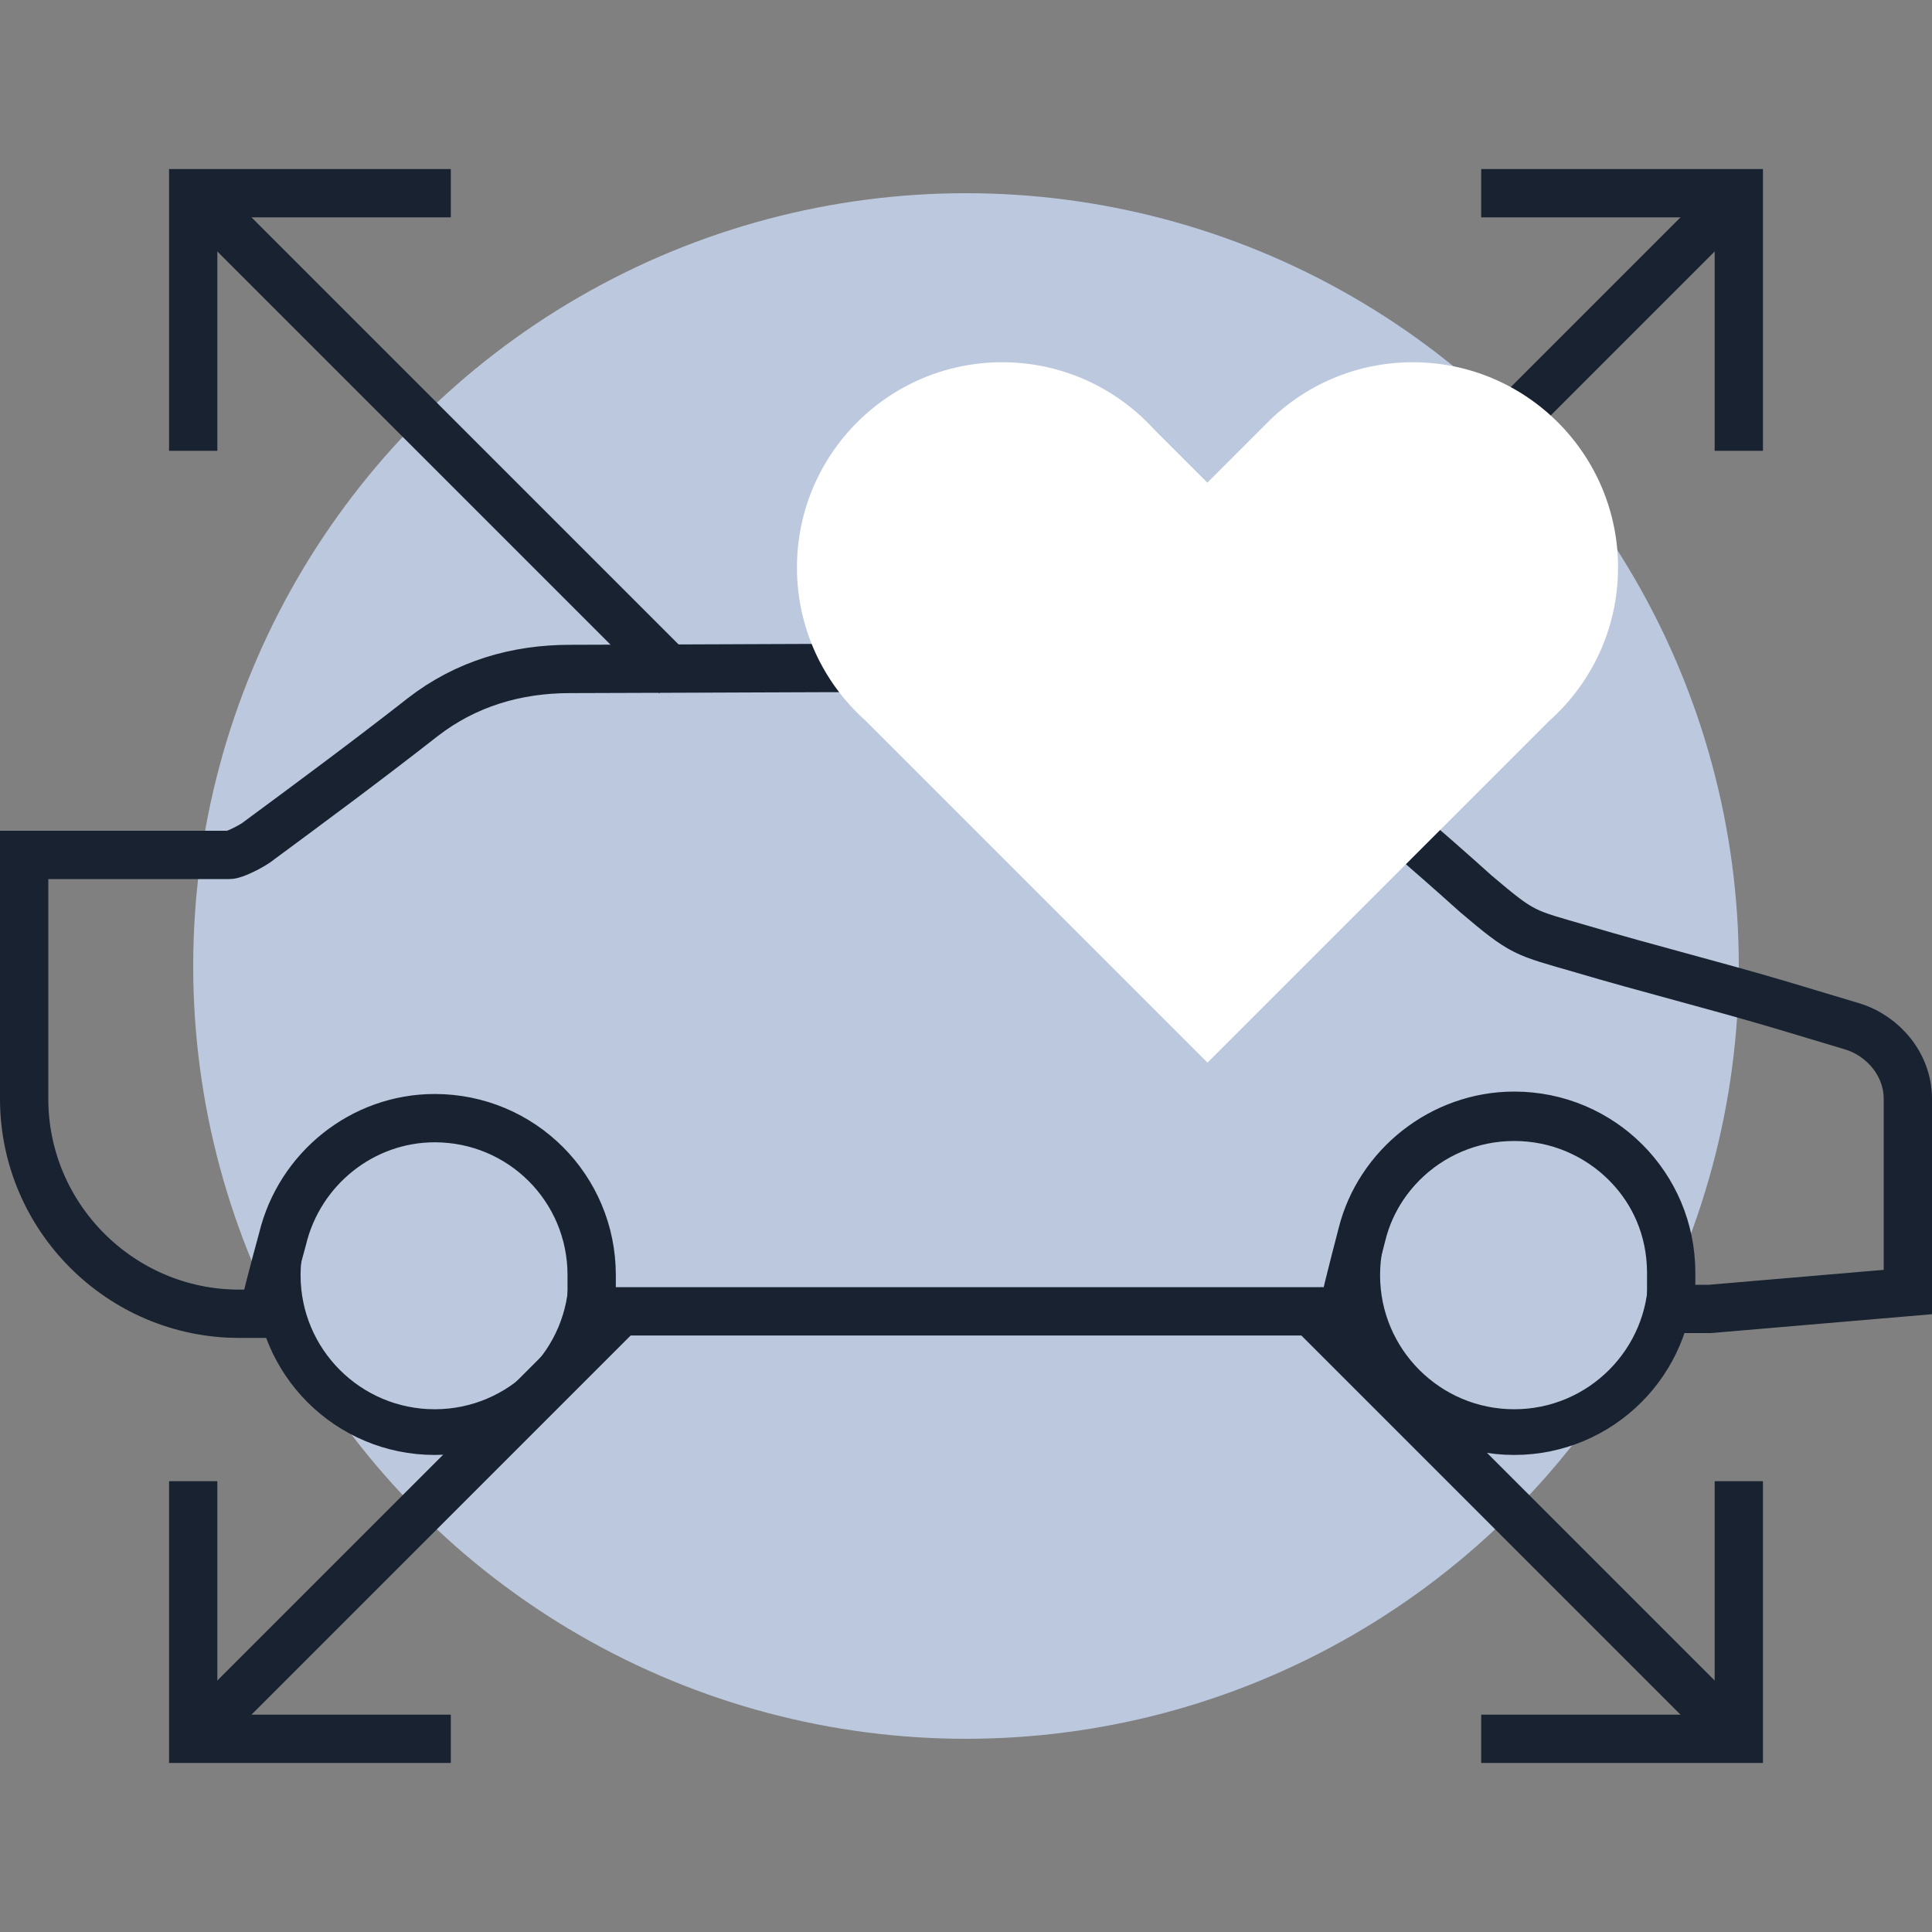 <?xml version="1.0" encoding="UTF-8"?>
<svg xmlns="http://www.w3.org/2000/svg" width="80" height="80" viewBox="0 0 80 80" fill="none">
  <rect x="0" y="0" width="80" height="80" fill="#808080" stroke="none"/>
  <circle cx="40" cy="40" r="32" fill="#BBC8DD"></circle>
  <path d="M79 50C79 47.2 79 48.2 79 45.5C79 44.1 78 42.9 76.7 42.5C75.7 42.2 74.7 41.9 73.7 41.6C71 40.8 68.2 40.1 65.5 39.3C63.1 38.6 63.1 38.7 61.1 37C59.1 35.2 57 33.4 54.9 31.7C51.7 29.2 48.1 27.8 44.1 27.7C40.4 27.6 27.3 27.7 23.6 27.7C21.4 27.7 19.3 28.3 17.5 29.7C15.2 31.5 12.9 33.2 10.6 34.9C10.3 35.1 9.7 35.4 9.5 35.4H1V45.5C1 50.4 5 54.4 9.9 54.4H10.9C11.2 53.1 11.7 51.3 11.7 51.3C12.4 48.4 15 46.3 18 46.3C21.6 46.3 24.5 49.2 24.5 52.8V54.3H26H54.6H55.6C55.9 53 56.4 51.1 56.4 51.1C57.1 48.3 59.7 46.2 62.7 46.2C66.3 46.2 69.2 49.1 69.2 52.7V54.2H70.8L79 53.5C79 53 79 51.7 79 50Z" stroke="#182230" stroke-width="2" stroke-miterlimit="10"></path>
  <path d="M18 59.3C21.59 59.3 24.5 56.39 24.5 52.8C24.5 49.21 21.59 46.3 18 46.3C14.41 46.3 11.5 49.21 11.5 52.8C11.5 56.39 14.41 59.3 18 59.3Z" stroke="#182230" stroke-width="1.892" stroke-miterlimit="10"></path>
  <path d="M62.7 59.3C66.29 59.3 69.2 56.39 69.2 52.8C69.2 49.21 66.29 46.3 62.7 46.3C59.11 46.3 56.2 49.21 56.2 52.8C56.2 56.39 59.11 59.3 62.7 59.3Z" stroke="#182230" stroke-width="1.892" stroke-miterlimit="10"></path>
  <path d="M8 18.667V8H18.667" stroke="#182230" stroke-width="2"></path>
  <path d="M72 61.333L72 72L61.333 72" stroke="#182230" stroke-width="2"></path>
  <path d="M61.333 8L72 8L72 18.667" stroke="#182230" stroke-width="2"></path>
  <path d="M18.667 72L8 72L8 61.333" stroke="#182230" stroke-width="2"></path>
  <path d="M8 8L28 28" stroke="#182230" stroke-width="2"></path>
  <path d="M8 72L26 54" stroke="#182230" stroke-width="2"></path>
  <path d="M54 54L72 72" stroke="#182230" stroke-width="2"></path>
  <path d="M72 8L59 21" stroke="#182230" stroke-width="2"></path>
  <path fill-rule="evenodd" clip-rule="evenodd" d="M49.995 19.986L52.402 17.578C53.947 15.988 56.108 15 58.5 15C63.194 15 67 18.806 67 23.5C67 26.027 65.897 28.297 64.146 29.854L50 44L35.854 29.854C34.103 28.297 33 26.027 33 23.5C33 18.806 36.806 15 41.5 15C43.984 15 46.22 16.066 47.774 17.765L49.995 19.986Z" fill="white"></path>
</svg>
